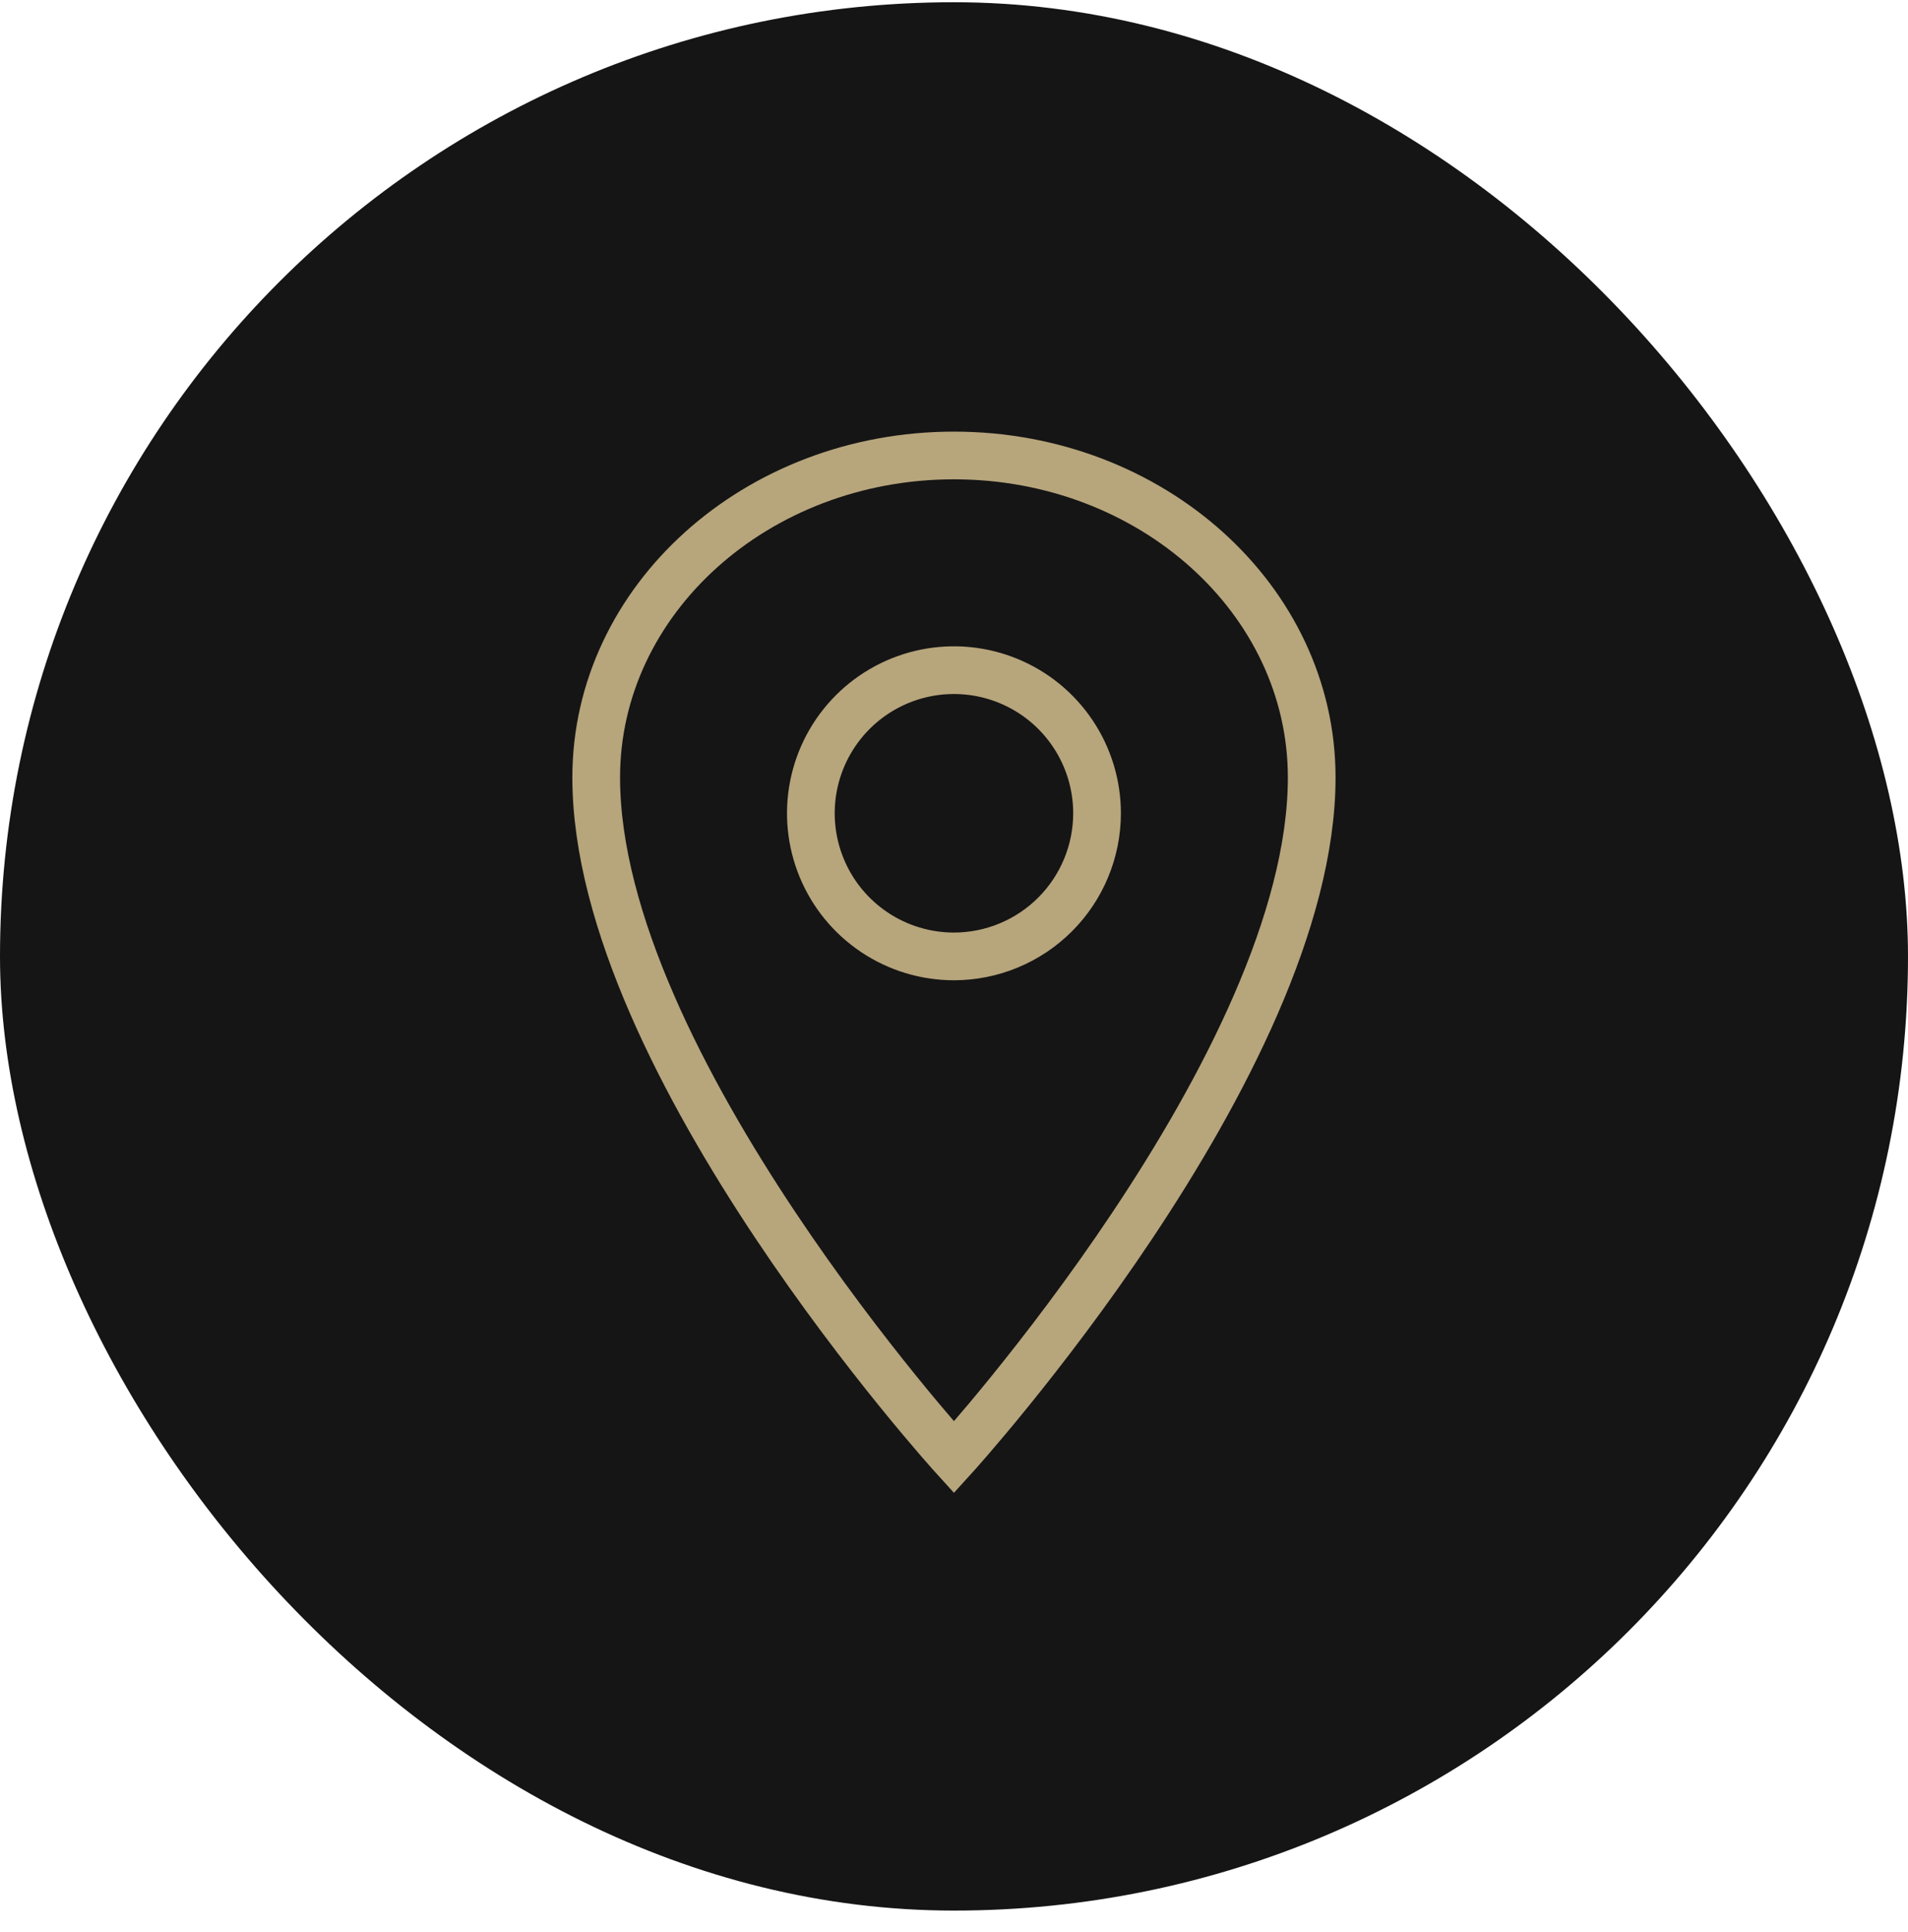 <svg xmlns="http://www.w3.org/2000/svg" fill="none" viewBox="0 0 80 81" height="81" width="80">
<rect fill="#151515" rx="40" height="80" width="80" y="0.094"></rect>
<path stroke-width="2" stroke="#B7A57C" d="M39.998 19.094C31.717 19.094 24.998 25.142 24.998 32.594C24.998 44.594 39.998 61.094 39.998 61.094C39.998 61.094 54.998 44.594 54.998 32.594C54.998 25.142 48.279 19.094 39.998 19.094ZM39.998 40.094C38.811 40.094 37.651 39.742 36.665 39.083C35.678 38.424 34.909 37.487 34.455 36.39C34.001 35.294 33.882 34.088 34.113 32.924C34.345 31.76 34.916 30.691 35.755 29.852C36.594 29.012 37.664 28.441 38.828 28.209C39.991 27.978 41.198 28.097 42.294 28.551C43.391 29.005 44.328 29.774 44.987 30.761C45.646 31.747 45.998 32.908 45.998 34.094C45.996 35.685 45.364 37.21 44.239 38.335C43.114 39.46 41.589 40.093 39.998 40.094Z"></path>
</svg>
